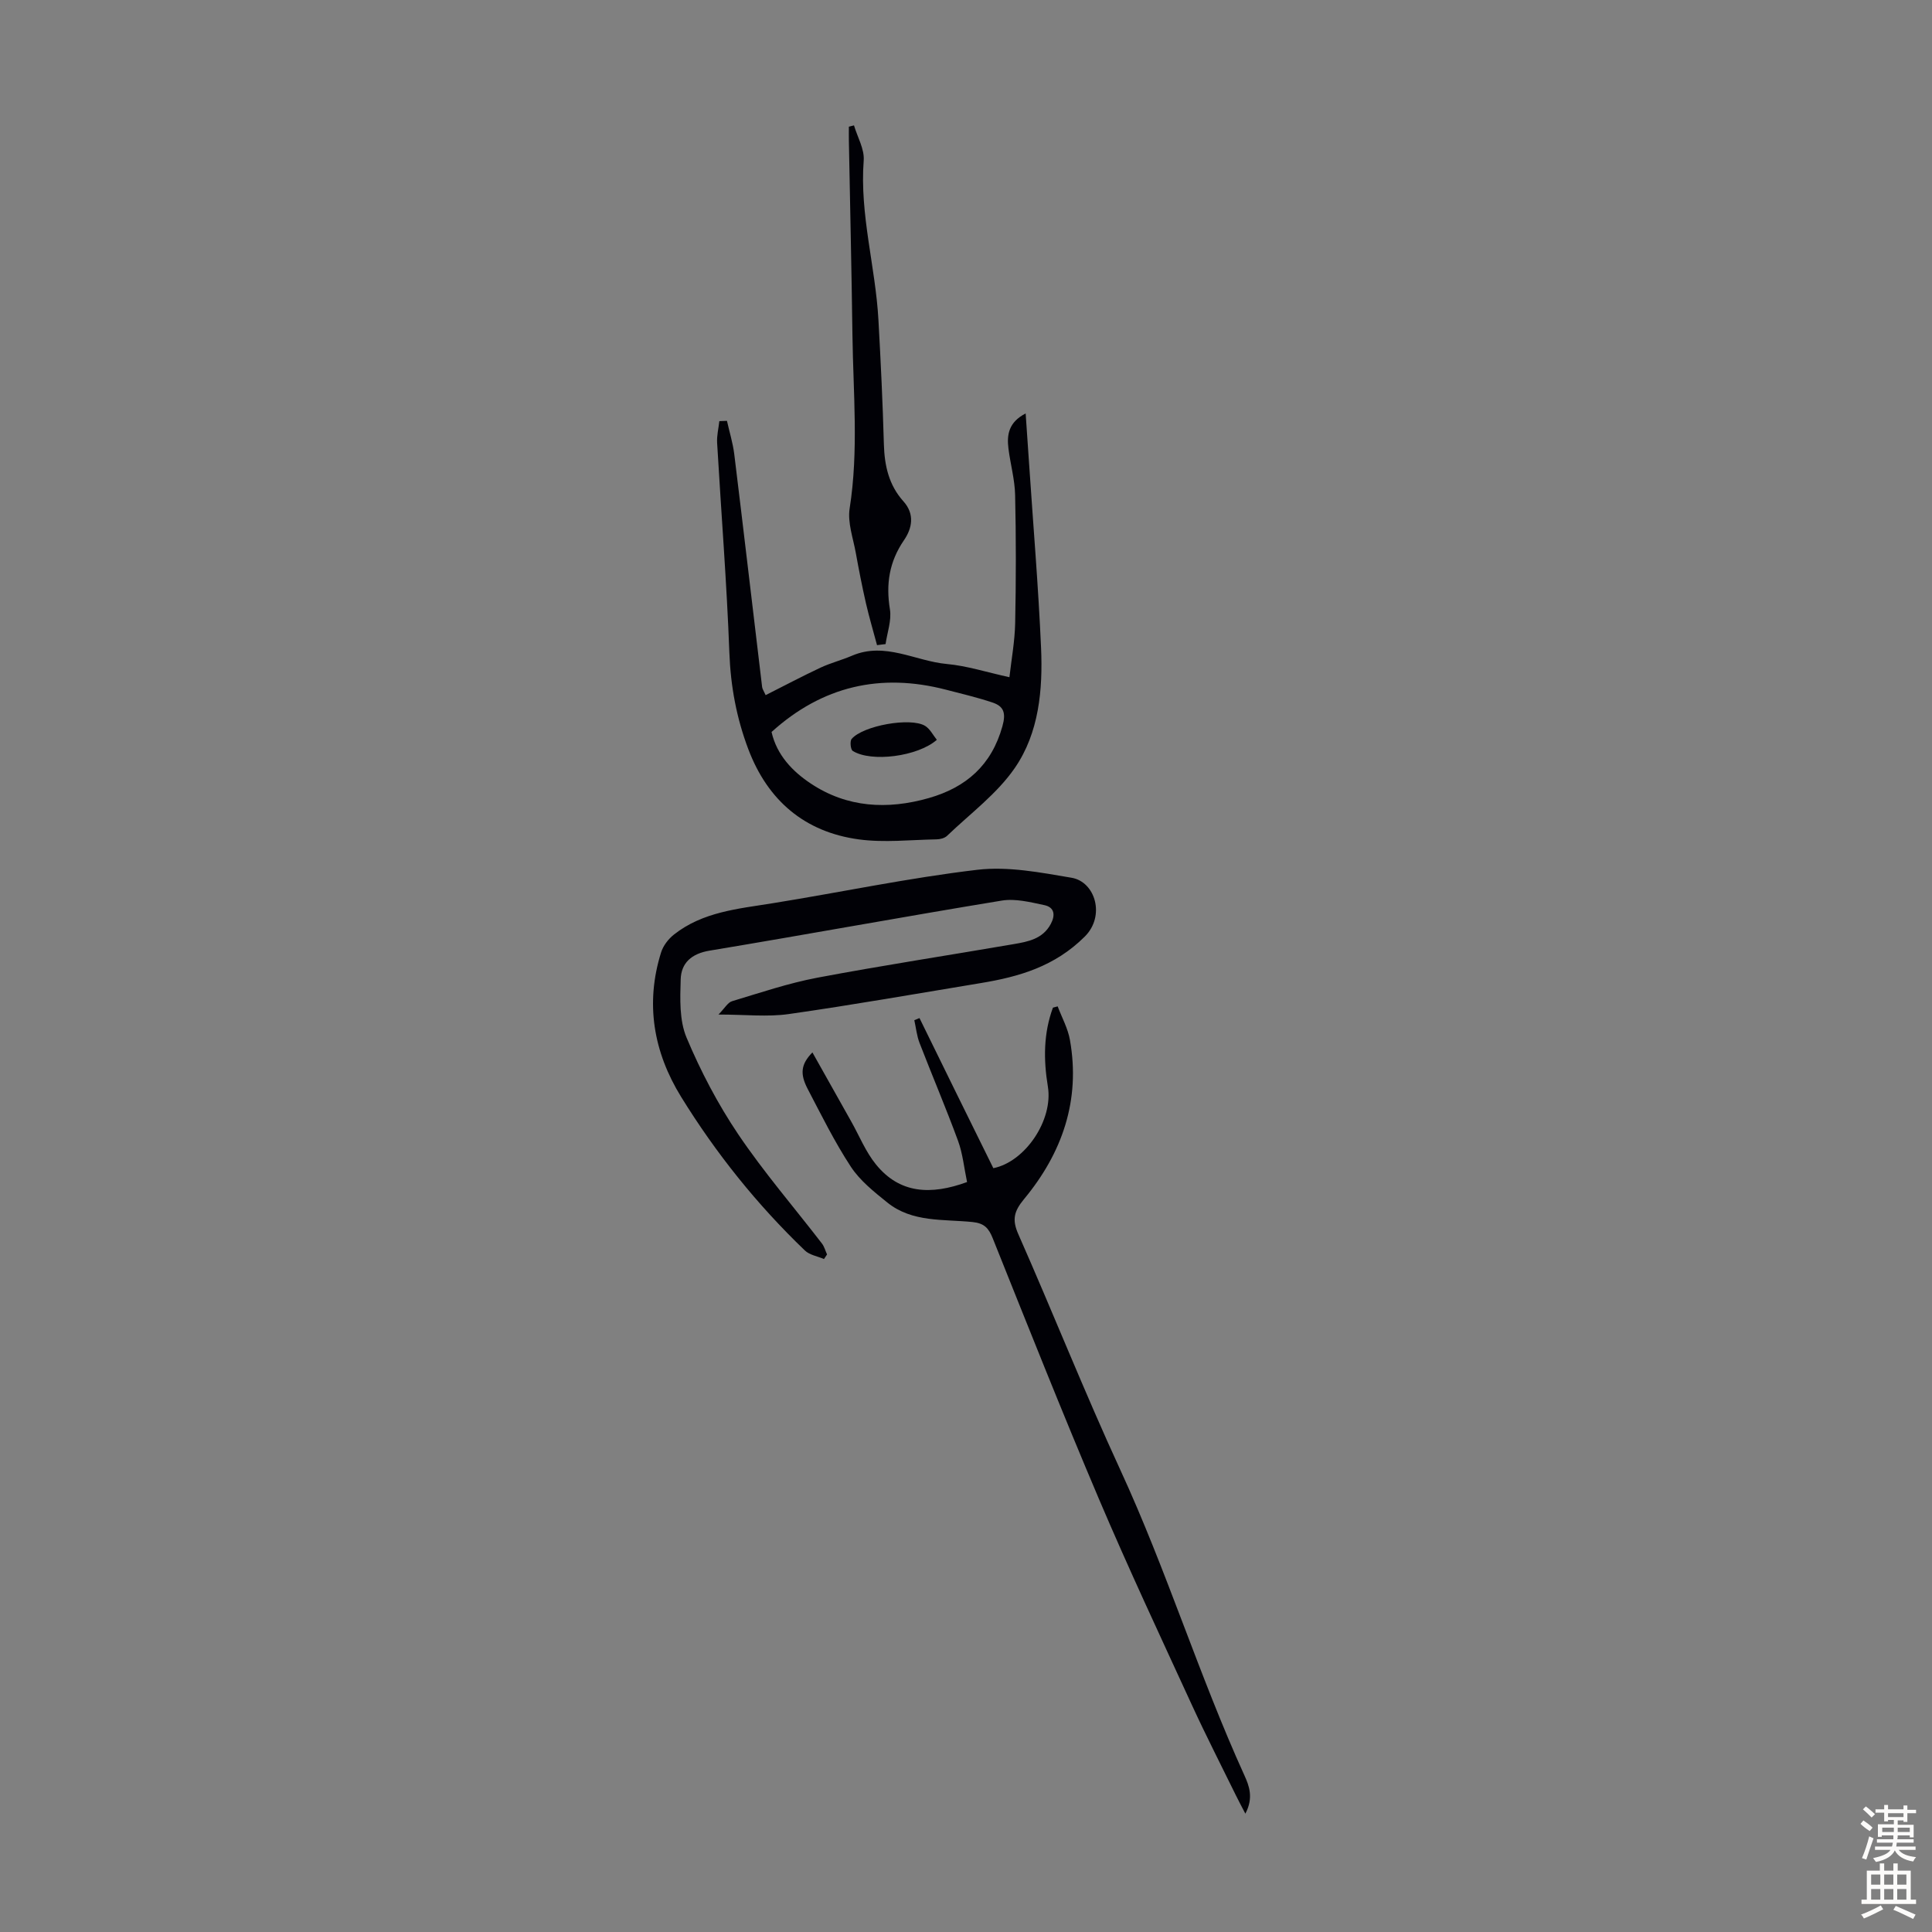 <svg enable-background="new 0 0 400 400" viewBox="0 0 400 400" xmlns="http://www.w3.org/2000/svg"><rect x="0" y="0" width="400" height="400" fill="#808080" stroke="none"/><g fill="#010106"><path d="m148.75 210.05c1.31-1.33 1.93-2.5 2.81-2.76 5.85-1.76 11.69-3.74 17.67-4.87 13.51-2.55 27.1-4.62 40.65-6.95 2.97-.51 6-1.07 7.66-4.15.99-1.84.8-3.47-1.31-3.92-2.9-.61-6.01-1.41-8.84-.94-20.18 3.31-40.3 7.01-60.48 10.36-3.75.62-5.88 2.56-5.98 5.94-.13 4.03-.29 8.49 1.21 12.06 2.92 6.96 6.49 13.77 10.7 20.02 5.3 7.86 11.53 15.08 17.33 22.61.5.65.71 1.51 1.06 2.27-.21.32-.42.63-.63.95-1.34-.58-2.99-.83-3.97-1.78-9.9-9.5-18.43-20.15-25.62-31.81-5.71-9.26-7.46-19.33-4.13-29.92.43-1.37 1.49-2.74 2.63-3.65 5.99-4.74 13.31-5.35 20.49-6.51 14.12-2.27 28.16-5.25 42.35-6.92 6.36-.75 13.08.56 19.51 1.65 4.9.83 7.04 7.89 2.73 12.18-6.2 6.17-13.53 8.31-21.55 9.63-13.24 2.18-26.45 4.52-39.73 6.41-4.42.63-9.02.1-14.56.1z"/><path d="m150.51 87.13c.51 2.3 1.22 4.57 1.51 6.89 1.97 16.07 3.84 32.14 5.77 48.22.05.41.33.79.73 1.68 3.87-1.95 7.58-3.92 11.38-5.7 2.1-.98 4.38-1.55 6.51-2.47 6.84-2.92 13.07 1.12 19.6 1.72 4.18.38 8.28 1.71 12.98 2.74.4-3.57 1.11-7.39 1.19-11.22.18-8.83.19-17.68-.01-26.51-.07-3.21-.98-6.39-1.38-9.6-.37-2.88.05-5.48 3.56-7.28.26 3.78.49 7.08.71 10.37.85 12.71 1.92 25.41 2.48 38.13.38 8.68-.42 17.59-5.4 24.85-3.69 5.39-9.26 9.49-14.06 14.1-.51.49-1.45.72-2.19.73-5.36.09-10.8.72-16.06.01-11.24-1.52-18.88-8.06-22.9-18.68-2.43-6.42-3.66-13-3.92-19.94-.54-14.52-1.7-29.01-2.54-43.52-.08-1.47.3-2.97.46-4.46.53-.02 1.06-.04 1.58-.06zm9.23 64.42c1.1 4.81 4.36 8.17 8.12 10.67 7.52 5.01 15.88 5.45 24.44 3.01 7.73-2.21 12.99-6.8 15.24-14.87.77-2.75.28-4.13-2.05-4.91-3.16-1.06-6.42-1.82-9.65-2.66-13.55-3.51-25.6-.74-36.1 8.76z"/><path d="m200.22 244.73c-.62-2.94-.89-5.87-1.87-8.54-2.5-6.81-5.35-13.48-7.96-20.24-.58-1.49-.74-3.15-1.09-4.73.36-.15.71-.29 1.07-.44 2.54 5.18 5.08 10.37 7.63 15.55 2.56 5.2 5.13 10.39 7.66 15.53 6.63-1.33 12.43-10 11.29-16.9-.92-5.58-.91-11.02 1.05-16.34.33-.09.66-.18.98-.26.87 2.31 2.12 4.56 2.54 6.96 2.22 12.49-1.61 23.42-9.51 32.95-2.06 2.49-2.52 4.22-1.18 7.25 7.17 16.23 13.71 32.74 21.14 48.85 9.54 20.68 16.25 42.48 25.67 63.2.95 2.1 1.96 4.59.2 7.93-.91-1.76-1.46-2.76-1.96-3.79-3.04-6.21-6.2-12.37-9.09-18.66-6.52-14.19-13.16-28.34-19.27-42.71-7.6-17.88-14.76-35.94-21.99-53.98-.85-2.12-1.77-3.1-4.17-3.35-6.04-.62-12.5.12-17.66-4.05-2.74-2.21-5.65-4.52-7.54-7.4-3.36-5.12-6.09-10.66-8.94-16.11-1.63-3.13-1.41-5.11.98-7.56 2.76 4.92 5.4 9.61 8.03 14.29 1.69 3 3 6.3 5.14 8.92 4.89 6.02 11.3 6.39 18.85 3.63z"/><path d="m181.58 133.57c-.77-2.89-1.63-5.77-2.3-8.69-.79-3.46-1.47-6.94-2.1-10.43-.55-3.05-1.73-6.26-1.27-9.18 1.88-11.96.74-23.91.58-35.86-.18-13.43-.49-26.85-.74-40.28-.02-.97 0-1.93 0-2.9.35-.09.71-.18 1.06-.27.71 2.42 2.19 4.91 2.01 7.26-.85 11.21 2.44 21.98 3.05 33.01.48 8.6.89 17.2 1.13 25.8.13 4.4 1.03 8.41 4.04 11.76 2.39 2.65 1.81 5.59.12 8.05-3.05 4.45-3.77 9.07-2.91 14.33.37 2.28-.56 4.78-.9 7.18-.58.08-1.18.15-1.77.22z"/><path d="m193.96 153.17c-3.95 3.47-13.58 4.7-17.41 2.3-.45-.28-.62-2.03-.22-2.49 2.36-2.75 12.15-4.51 15.18-2.71 1.03.62 1.66 1.92 2.45 2.9z"/></g><path d="m385.2 377.6.6-.7c.6.4 1.3.9 1.9 1.5l-.6.7c-.8-.5-1.4-1-1.9-1.5zm.3 7.1c.6-1.4 1.1-2.9 1.5-4.5.3.1.6.3.9.4-.5 1.4-1 2.9-1.5 4.4zm.2-10.1.6-.6c.7.5 1.3 1.1 1.9 1.6l-.7.7c-.6-.6-1.2-1.2-1.8-1.7zm8.4-.8h.8v.9h1.8v.7h-1.8v1.8h-.8v-.3h-1.2v.9h3.3v2.6h-.8v-.4h-2.5c0 .3 0 .6-.1.8h3.4v.7h-3.5c0 .3-.1.6-.1.8h4v.7h-3.5c.7.9 1.9 1.3 3.6 1.5-.2.2-.4.5-.6.9-1.9-.3-3.2-1.1-3.8-2.3-.5 1.1-1.8 2-3.9 2.4-.2-.3-.4-.5-.6-.8 1.9-.4 3.1-.9 3.6-1.7h-3.2v-.7h3.5c.1-.2.1-.5.2-.8h-3.3v-.7h3.4c0-.2 0-.5 0-.8h-2.4v.3h-.8v-2.6h3.3v-.9h-1.2v.3h-.8v-1.8h-1.8v-.7h1.8v-.9h.8v.9h3.2zm-4.4 5.5h2.4c0-.3 0-.6 0-.9h-2.4zm1.2-3.1h3.2v-.8h-3.2zm4.4 2.2h-2.4v.9h2.5v-.9z" fill="#fcfbfa"/><path d="m389.2 385.8h.9v1.5h1.9v-1.5h.9v1.5h2.7v6h1.1v.9h-11.3v-.9h1.1v-6h2.7zm.2 8.7.5.8c-1.2.6-2.5 1.3-4 1.9-.2-.3-.3-.6-.6-.8 1.6-.6 3-1.3 4.1-1.9zm-2-4.3h1.9v-2.1h-1.9zm0 3.1h1.9v-2.2h-1.9zm2.7-3.1h1.9v-2.1h-1.9zm0 3.1h1.9v-2.2h-1.9zm2.4 1.3c1.4.6 2.7 1.2 4.1 1.8l-.5.9c-1.5-.7-2.8-1.4-4.1-1.9zm2.2-6.5h-1.9v2.1h1.9zm-1.9 5.2h1.9v-2.2h-1.9z" fill="#fcfbfa"/></svg>